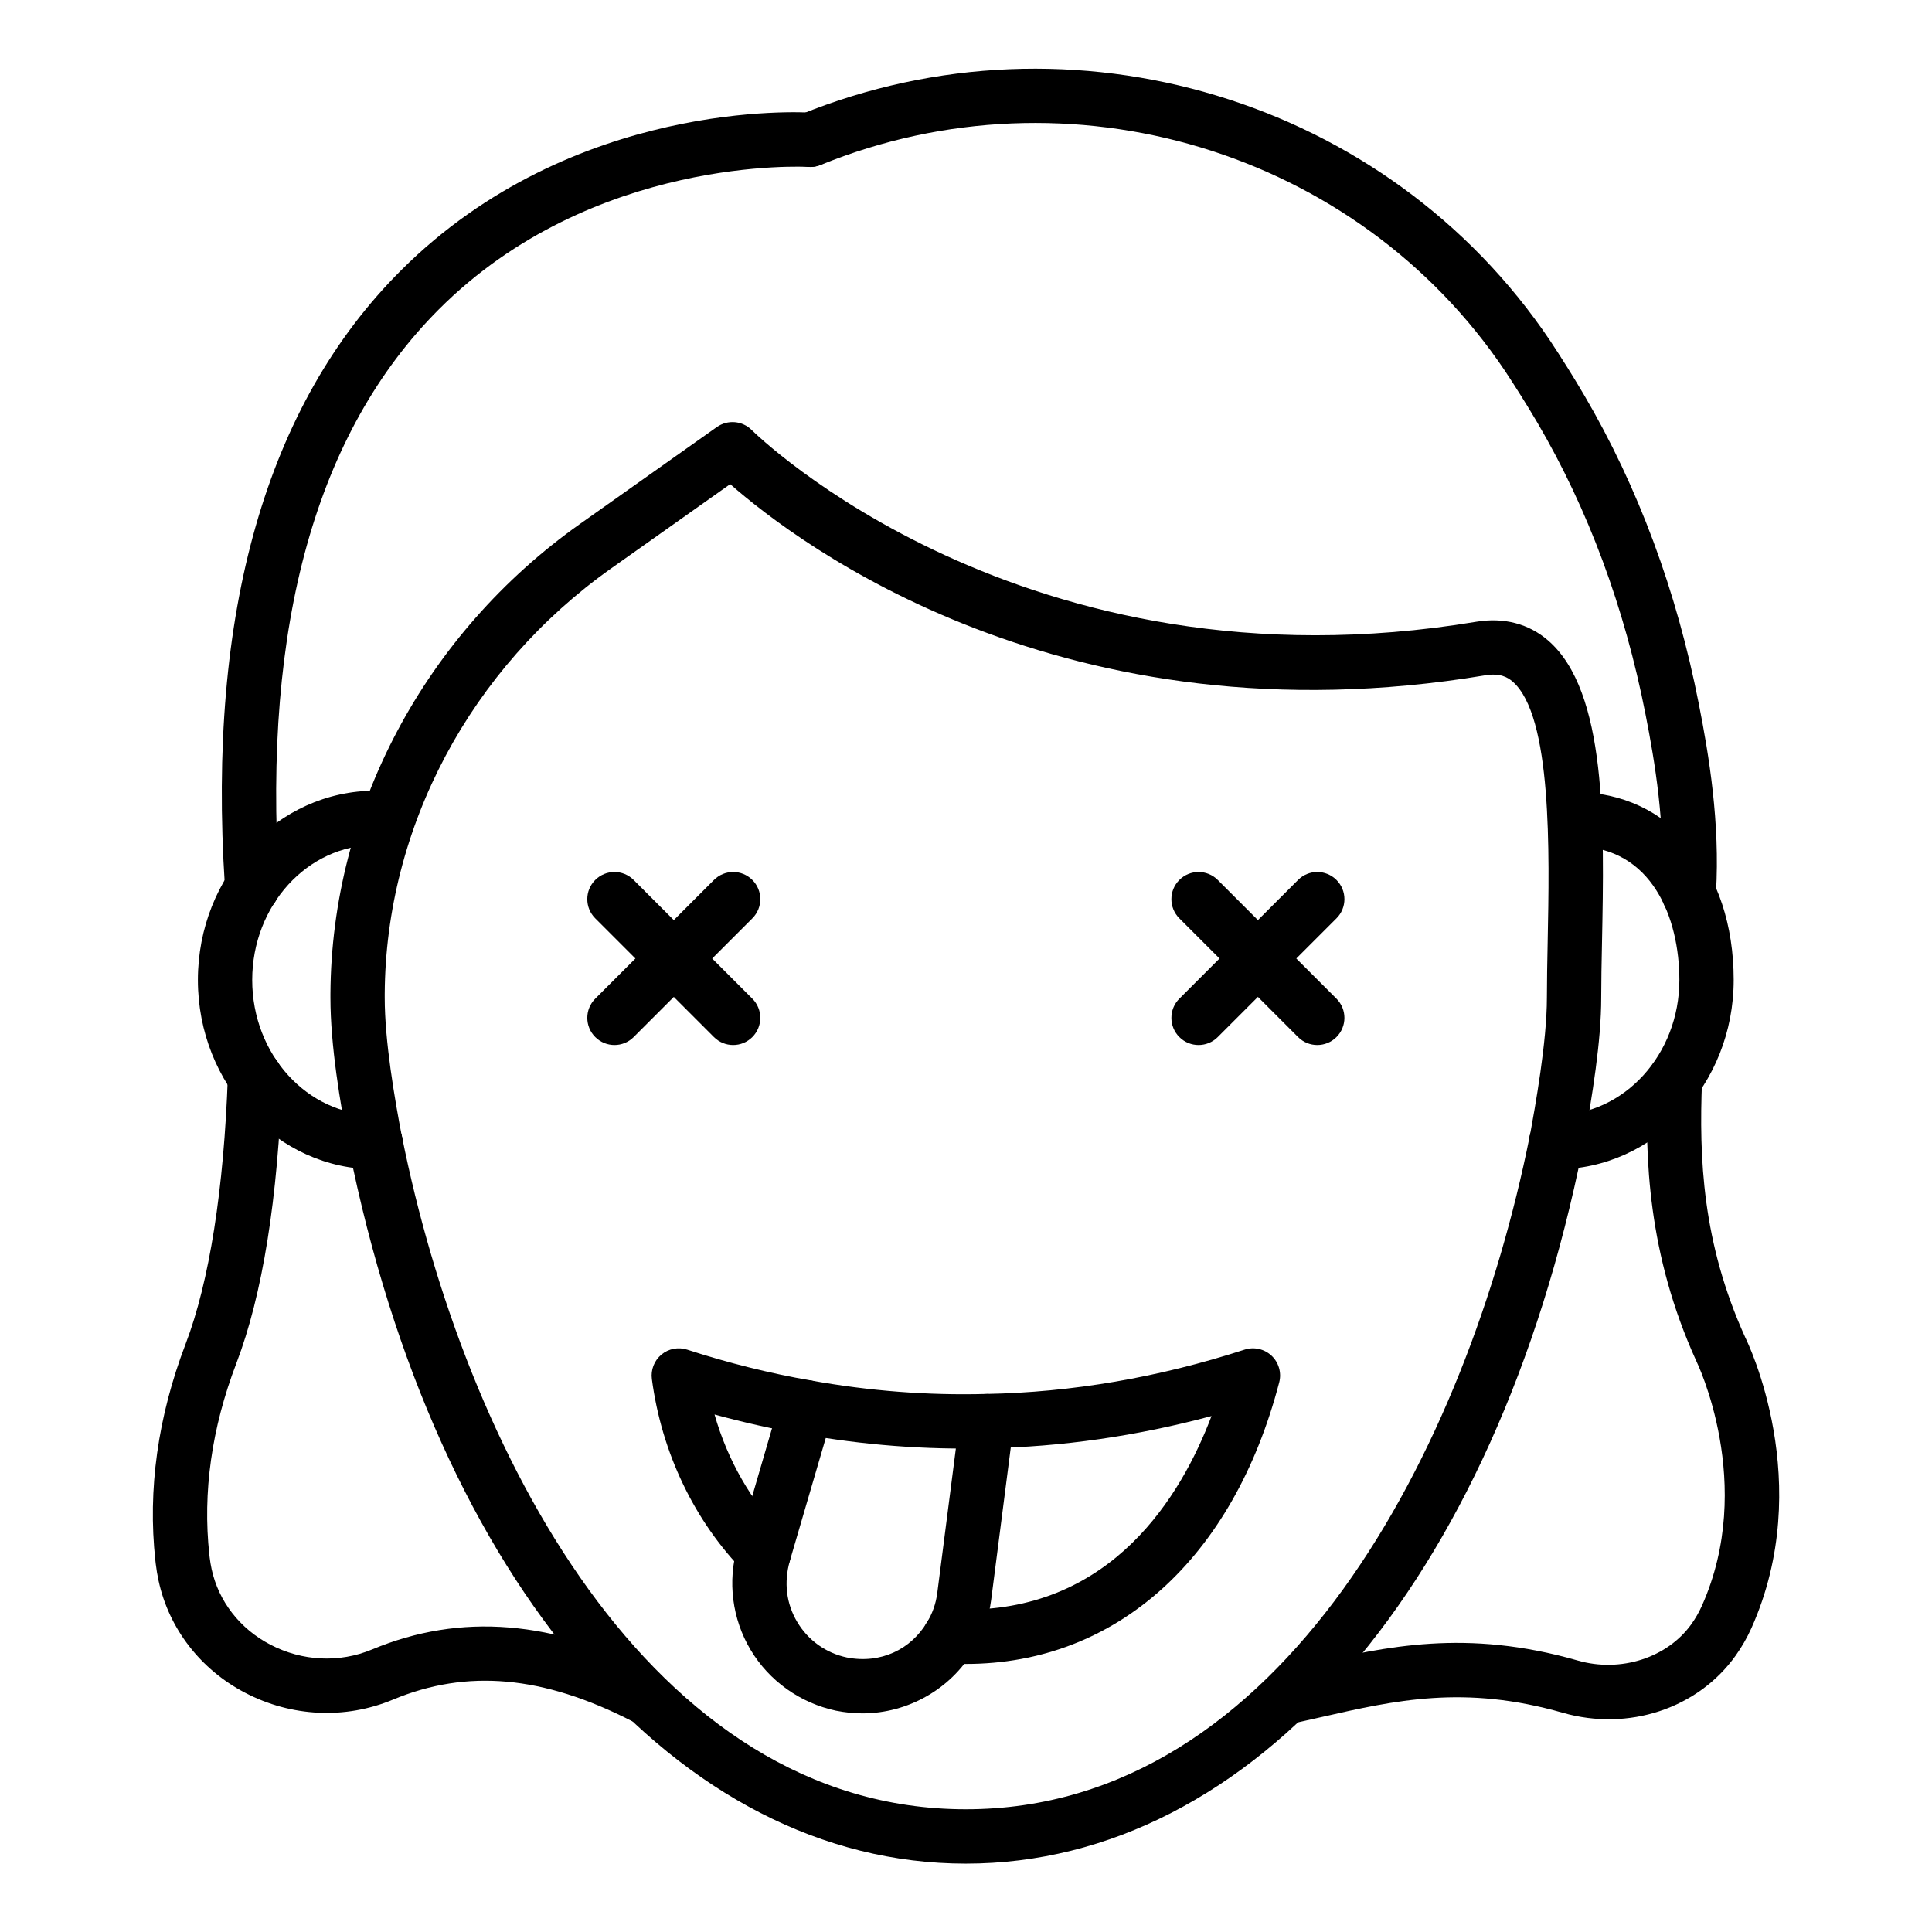 <?xml version="1.0" encoding="UTF-8"?>
<!-- Uploaded to: SVG Repo, www.svgrepo.com, Generator: SVG Repo Mixer Tools -->
<svg fill="#000000" width="800px" height="800px" version="1.1" viewBox="144 144 512 512" xmlns="http://www.w3.org/2000/svg">
 <g>
  <path d="m399.95 637.88c-76.191 0-140.38-74.492-163.52-189.78-0.781-3.898 1.742-7.688 5.637-8.473 3.871-0.781 7.688 1.738 8.477 5.641 16.504 82.211 65.543 178.21 149.41 178.21s132.9-96.004 149.4-178.21c0.789-3.902 4.574-6.422 8.477-5.641 3.894 0.785 6.418 4.574 5.637 8.473-23.145 115.29-87.328 189.78-163.51 189.78z"/>
  <path d="m243.48 453.88c-25.934 0-47.035-22.504-47.035-50.172 0-27.66 21.102-50.168 47.035-50.168 3.977 0 7.199 3.223 7.199 7.199 0 3.977-3.219 7.199-7.199 7.199-18 0-32.641 16.047-32.641 35.773 0 19.727 14.641 35.777 32.641 35.777 3.977 0 7.199 3.223 7.199 7.199 0 3.969-3.219 7.191-7.199 7.191z"/>
  <path d="m556.41 453.88c-3.977 0-7.199-3.223-7.199-7.199 0-3.977 3.219-7.199 7.199-7.199 18 0 32.641-16.051 32.641-35.777 0-16.316-7.191-35.371-27.469-35.371-3.977 0-7.199-3.223-7.199-7.199 0-3.977 3.219-7.199 7.199-7.199 24.648 0 41.863 20.465 41.863 49.766 0 27.676-21.102 50.18-47.035 50.18z"/>
  <path d="m243.45 453.87c-3.387 0-6.402-2.398-7.062-5.852-2.242-11.793-4.82-26.953-4.82-39.613v-1.023c0.262-48.859 24.98-95.395 66.109-124.52l36.289-25.688c2.891-2.027 6.797-1.684 9.277 0.816 0.711 0.715 71.84 70.75 191.98 50.781 7.316-1.207 13.887 0.504 19.039 4.957 15.617 13.5 14.906 48.961 14.281 80.246-0.105 5.16-0.203 10.039-0.203 14.426 0 11.426-2.312 25.762-4.809 39.551-0.711 3.91-4.398 6.547-8.371 5.797-3.906-0.707-6.5-4.453-5.797-8.363 1.488-8.207 4.582-25.277 4.582-36.984 0-4.473 0.098-9.449 0.203-14.715 0.477-23.887 1.203-59.988-9.301-69.07-1.293-1.117-3.289-2.309-7.266-1.648-111.65 18.598-182.02-34.809-200.07-50.668l-31.516 22.312c-37.355 26.445-59.801 68.617-60.039 112.8v0.984c0 11.582 2.609 26.621 4.57 36.922 0.746 3.906-1.82 7.672-5.727 8.418-0.453 0.086-0.91 0.129-1.352 0.129z"/>
  <path d="m485.21 600.87c-3.316 0-6.297-2.301-7.027-5.672-0.844-3.887 1.625-7.719 5.512-8.562 2.445-0.527 4.879-1.082 7.309-1.637 20.391-4.641 41.477-9.441 71.121-0.941 11.359 3.273 23.73-0.719 30.117-9.656 1.074-1.508 2.004-3.133 2.769-4.832 14.414-32.23-1.344-64.637-1.504-64.961-12.801-28.219-13.664-53.602-12.836-74.738 0.156-3.977 3.535-7.141 7.473-6.91 3.973 0.156 7.062 3.5 6.91 7.473-0.801 20.438 0.035 42.816 11.457 68 0.668 1.34 18.801 38.652 1.637 77.027-1.16 2.574-2.566 5.027-4.195 7.309-10.023 14.043-28.422 20.109-45.797 15.133-26.082-7.488-44.492-3.293-63.953 1.137-2.481 0.566-4.961 1.133-7.457 1.672-0.516 0.109-1.031 0.16-1.535 0.16z"/>
  <path d="m591.53 388c-0.184 0-0.371-0.008-0.562-0.02-3.262-0.262-5.883-2.719-6.496-5.832-0.156-0.742-0.184-1.516-0.086-2.289 0.965-17.18-1.789-33.844-4.305-46.551-5.551-28.332-15.188-54.332-28.656-77.289-2.812-4.773-5.691-9.344-8.574-13.707-39.262-58.445-115.56-81.422-181.37-54.594-3.66 1.496-7.879-0.27-9.375-3.949-1.504-3.684 0.266-7.883 3.949-9.383 72.094-29.379 155.69-4.172 198.77 59.941 3.051 4.606 6.059 9.391 9.004 14.398 14.297 24.371 24.516 51.887 30.371 81.797 2.699 13.609 5.652 31.57 4.555 50.031 0.008 0.438-0.02 0.879-0.09 1.32-0.566 3.519-3.621 6.125-7.137 6.125z"/>
  <path d="m210.87 386.32c-2.961 0-5.734-1.844-6.781-4.793-0.273-0.773-0.492-1.949-0.492-2.769-4.719-72.453 10.977-127.49 46.676-163.11 45.559-45.477 106.43-41.965 108.98-41.773 3.965 0.262 6.957 3.688 6.699 7.648-0.254 3.961-3.762 6.894-7.648 6.715-0.578-0.047-57.156-3.16-97.992 37.734-32.457 32.488-46.703 83.562-42.367 151.81 0.66 3.43-1.273 6.918-4.668 8.125-0.793 0.277-1.602 0.414-2.402 0.414z"/>
  <path d="m314.68 600.87c-1.102 0-2.223-0.254-3.269-0.789-23.547-12.039-43.641-13.848-63.258-5.668-12.625 5.269-26.914 4.606-39.207-1.82-11.82-6.176-20.18-17-22.922-29.684-0.316-1.457-0.57-2.961-0.754-4.496 0-0.02-0.098-0.836-0.098-0.859-2.051-18.789 0.648-38.102 8.02-57.406 6.277-16.418 10.148-40.984 11.195-71.035 0.141-3.973 3.551-6.988 7.441-6.945 3.973 0.141 7.078 3.473 6.938 7.441-1.117 32.07-5.195 57.531-12.125 75.672-6.559 17.148-8.961 34.211-7.164 50.707l0.086 0.754c0.125 1.027 0.297 2.074 0.52 3.102 1.84 8.52 7.5 15.797 15.527 19.988 8.492 4.434 18.332 4.91 26.996 1.293 23.469-9.789 48.125-7.793 75.348 6.141 3.543 1.809 4.941 6.148 3.133 9.684-1.27 2.492-3.793 3.922-6.406 3.922z"/>
  <path d="m372.54 598.06c-2.234 0-4.519-0.23-6.981-0.707-9.523-2.027-17.734-7.898-22.645-16.129-4.887-8.188-6.156-18.137-3.481-27.293l11.371-39.008c1.117-3.812 5.098-6.004 8.926-4.887 3.816 1.121 6.012 5.117 4.894 8.934l-11.301 38.648c-1.652 5.762-0.934 11.398 1.953 16.234 2.91 4.875 7.578 8.211 13.152 9.398 8.988 1.75 16.953-2.164 21.184-9.25 1.484-2.363 2.418-5.047 2.777-7.875l5.973-46.426c0.512-3.938 4.047-6.742 8.062-6.219 3.941 0.508 6.727 4.117 6.219 8.055l-5.973 46.426c-0.625 4.879-2.285 9.566-4.781 13.555-6.074 10.156-17.355 16.543-29.352 16.543z"/>
  <path d="m399.96 584.96c-1.574 0-3.066-0.004-4.562-0.086-3.973-0.215-7.016-3.606-6.805-7.574 0.219-3.977 3.641-7.023 7.578-6.801 1.242 0.066 2.469 0.074 3.789 0.062 38.742 0 57.008-29.902 65.105-51.293-19.801 5.309-39.738 8.18-59.434 8.535-16.312 0.43-32.879-0.828-49.199-3.785-7.633-1.32-15.363-3.051-23.074-5.16 3.438 12.066 9.707 23.047 18.191 31.684 2.785 2.836 2.742 7.394-0.09 10.176-2.848 2.785-7.394 2.742-10.184-0.09-13.234-13.477-21.949-31.652-24.523-51.172-0.324-2.449 0.633-4.891 2.531-6.473 1.898-1.586 4.484-2.074 6.824-1.312 10.902 3.539 21.949 6.289 32.836 8.176 15.398 2.785 30.98 3.977 46.359 3.566 22.723-0.414 45.758-4.363 68.516-11.742 2.508-0.809 5.242-0.195 7.164 1.609 1.91 1.805 2.684 4.508 2.023 7.055-12.191 46.73-43.238 74.625-83.047 74.625z"/>
  <path d="m461.63 420.94c-1.84 0-3.684-0.703-5.09-2.109-2.812-2.812-2.812-7.367 0-10.176l31.461-31.457c2.812-2.812 7.367-2.812 10.176 0 2.812 2.812 2.812 7.367 0 10.176l-31.461 31.457c-1.402 1.406-3.246 2.109-5.086 2.109z"/>
  <path d="m493.09 420.94c-1.84 0-3.684-0.703-5.09-2.109l-31.461-31.457c-2.812-2.812-2.812-7.367 0-10.176 2.812-2.812 7.367-2.812 10.176 0l31.461 31.457c2.812 2.812 2.812 7.367 0 10.176-1.406 1.406-3.246 2.109-5.086 2.109z"/>
  <path d="m306.84 420.94c-1.84 0-3.684-0.703-5.09-2.109-2.812-2.812-2.812-7.367 0-10.176l31.453-31.457c2.812-2.812 7.367-2.812 10.176 0 2.812 2.812 2.812 7.367 0 10.176l-31.453 31.457c-1.406 1.406-3.246 2.109-5.086 2.109z"/>
  <path d="m338.29 420.94c-1.84 0-3.684-0.703-5.09-2.109l-31.453-31.457c-2.812-2.812-2.812-7.367 0-10.176 2.812-2.812 7.367-2.812 10.176 0l31.453 31.457c2.812 2.812 2.812 7.367 0 10.176-1.406 1.406-3.246 2.109-5.086 2.109z"/>
 </g>
</svg>